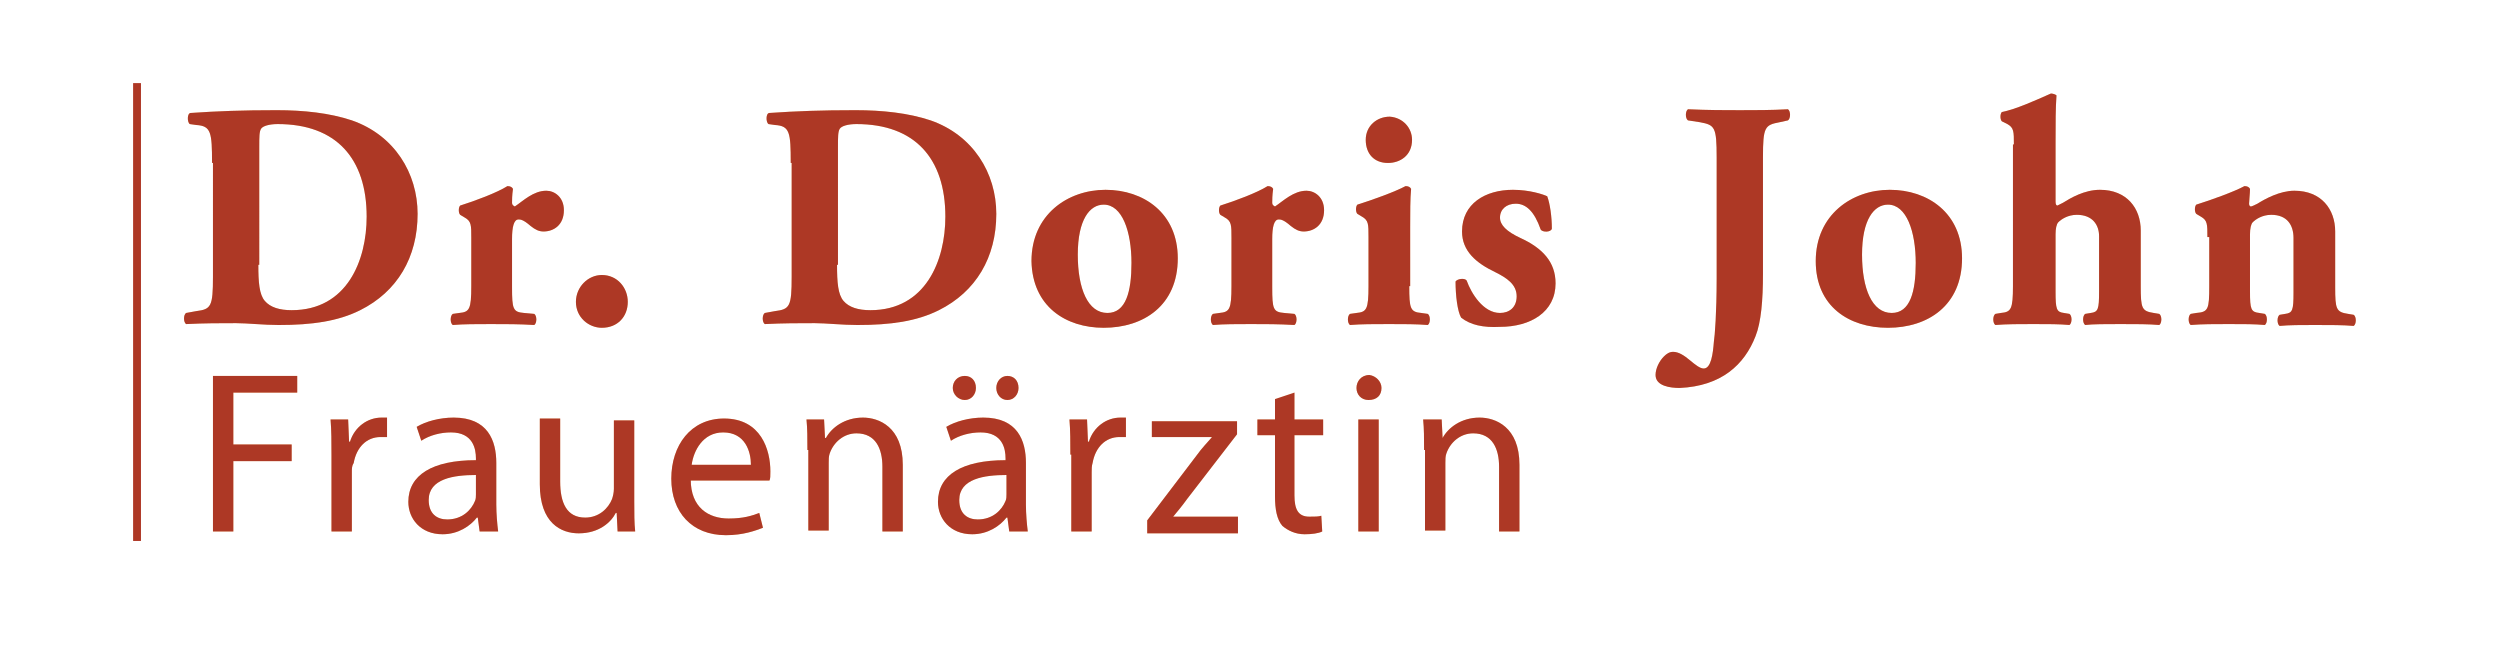 <?xml version="1.0" encoding="utf-8"?>
<!-- Generator: Adobe Illustrator 26.5.3, SVG Export Plug-In . SVG Version: 6.00 Build 0)  -->
<svg version="1.1" id="Ebene_1" xmlns="http://www.w3.org/2000/svg" xmlns:xlink="http://www.w3.org/1999/xlink" x="0px" y="0px"
	 viewBox="0 0 270 70" style="enable-background:new 0 0 270 70;" xml:space="preserve">
<style type="text/css">
	.st0{fill:#FCD2A0;}
	.st1{fill:#AD3825;}
	.st2{fill:#AD3825;stroke:#AE3725;stroke-width:0.25;stroke-miterlimit:10;}
</style>
<g>
	<g>
		<path class="st0" d="M22.9,17.6c0-3.3-0.1-4-1.7-4.1l-0.7-0.1c-0.3-0.2-0.3-1.2,0.1-1.2c2.9-0.2,5.6-0.3,9.3-0.3
			c2.9,0,5.7,0.3,8.1,1.1c4.6,1.6,7.1,5.7,7.1,10.1c0,4.7-2.2,8.4-6.2,10.4c-2.4,1.2-5.2,1.6-8.8,1.6c-1.6,0-3.4-0.2-4.6-0.2
			c-1.7,0-3.4,0-5.4,0.1c-0.3-0.2-0.3-1,0-1.2l1.1-0.2c1.6-0.2,1.8-0.5,1.8-3.7V17.6z M27.9,28.6c0,1.9,0.1,3.2,0.7,3.9
			c0.6,0.7,1.6,1,2.9,1c6,0,8.1-5.4,8.1-10.1c0-6.3-3.3-10-9.6-10c-0.9,0-1.6,0.2-1.8,0.5c-0.2,0.3-0.2,0.9-0.2,2V28.6z"/>
		<path class="st0" d="M50.9,25.7c0-1.4,0-1.8-0.7-2.2l-0.5-0.3c-0.2-0.2-0.2-0.8,0-1c1.6-0.5,4-1.4,5.1-2.1c0.3,0,0.5,0.1,0.6,0.3
			c-0.1,0.7-0.1,1.2-0.1,1.5c0,0.2,0.1,0.3,0.3,0.4c0.9-0.6,2-1.7,3.4-1.7c0.9,0,1.9,0.7,1.9,2.1c0,1.6-1.1,2.3-2.2,2.3
			c-0.5,0-0.9-0.2-1.4-0.6c-0.8-0.7-1.1-0.7-1.3-0.7c-0.5,0-0.7,0.8-0.7,2.1V31c0,2.4,0.1,2.7,1.3,2.8l1.1,0.1c0.3,0.2,0.3,1,0,1.2
			C56.1,35,54.7,35,53,35c-1.4,0-3,0-4.1,0.1c-0.3-0.2-0.3-1,0-1.2l0.7-0.1c1.1-0.1,1.3-0.4,1.3-2.9V25.7z"/>
		<path class="st0" d="M62.2,32.6c0-1.6,1.3-2.9,2.8-2.9c1.7,0,2.8,1.4,2.8,2.9c0,1.6-1.1,2.8-2.8,2.8
			C63.6,35.4,62.2,34.3,62.2,32.6z"/>
		<path class="st0" d="M85.4,17.6c0-3.3-0.1-4-1.7-4.1L83,13.4c-0.3-0.2-0.3-1.2,0.1-1.2c2.9-0.2,5.6-0.3,9.3-0.3
			c2.9,0,5.7,0.3,8.1,1.1c4.6,1.6,7.1,5.7,7.1,10.1c0,4.7-2.2,8.4-6.2,10.4c-2.4,1.2-5.2,1.6-8.8,1.6c-1.6,0-3.4-0.2-4.6-0.2
			c-1.7,0-3.4,0-5.4,0.1c-0.3-0.2-0.3-1,0-1.2l1.1-0.2c1.6-0.2,1.8-0.5,1.8-3.7V17.6z M90.4,28.6c0,1.9,0.1,3.2,0.7,3.9
			c0.6,0.7,1.6,1,2.9,1c6,0,8.1-5.4,8.1-10.1c0-6.3-3.3-10-9.6-10c-0.9,0-1.6,0.2-1.8,0.5c-0.2,0.3-0.2,0.9-0.2,2V28.6z"/>
		<path class="st0" d="M111.4,28.2c0-5,3.9-7.7,8-7.7c4.1,0,7.8,2.5,7.8,7.4c0,5.1-3.7,7.5-8,7.5C115.1,35.4,111.5,33.1,111.4,28.2z
			 M116.4,27.5c0,3.7,1.1,6.3,3.2,6.3c2,0,2.6-2.3,2.6-5.4c0-3.4-1-6.3-3-6.3C117.7,22.1,116.4,23.7,116.4,27.5z"/>
		<path class="st0" d="M133,25.7c0-1.4,0-1.8-0.7-2.2l-0.5-0.3c-0.2-0.2-0.2-0.8,0-1c1.6-0.5,4-1.4,5.1-2.1c0.3,0,0.5,0.1,0.6,0.3
			c-0.1,0.7-0.1,1.2-0.1,1.5c0,0.2,0.1,0.3,0.3,0.4c0.9-0.6,2-1.7,3.4-1.7c0.9,0,1.9,0.7,1.9,2.1c0,1.6-1.1,2.3-2.2,2.3
			c-0.5,0-0.9-0.2-1.4-0.6c-0.8-0.7-1.1-0.7-1.3-0.7c-0.5,0-0.7,0.8-0.7,2.1V31c0,2.4,0.1,2.7,1.3,2.8l1.1,0.1c0.3,0.2,0.3,1,0,1.2
			c-1.7-0.1-3.1-0.1-4.7-0.1c-1.4,0-3,0-4.1,0.1c-0.3-0.2-0.3-1,0-1.2l0.7-0.1c1.1-0.1,1.3-0.4,1.3-2.9V25.7z"/>
		<path class="st0" d="M152.2,30.9c0,2.4,0.1,2.8,1.3,2.9l0.7,0.1c0.3,0.2,0.3,1,0,1.2c-1.2-0.1-2.6-0.1-4.2-0.1c-1.6,0-3,0-4.2,0.1
			c-0.3-0.2-0.3-1,0-1.2l0.7-0.1c1.1-0.1,1.3-0.4,1.3-2.9v-5.3c0-1.4,0-1.8-0.7-2.2l-0.5-0.3c-0.2-0.2-0.2-0.8,0-1
			c1.6-0.5,4.1-1.4,5.2-2c0.3,0,0.5,0.1,0.6,0.3c-0.1,1-0.1,2.6-0.1,4.1V30.9z M152.5,15.1c0,1.7-1.3,2.5-2.6,2.5
			c-1.5,0-2.4-1-2.4-2.5c0-1.5,1.2-2.5,2.6-2.5C151.5,12.7,152.5,13.8,152.5,15.1z"/>
		<path class="st0" d="M157.8,34.3c-0.4-0.7-0.6-2.4-0.6-3.9c0.2-0.3,1-0.4,1.2-0.1c0.5,1.4,1.8,3.5,3.6,3.5c1,0,1.8-0.6,1.8-1.8
			c0-1.3-1.1-2-2.3-2.6c-2.1-1-3.6-2.3-3.6-4.4c0-3,2.5-4.5,5.5-4.5c1.8,0,3.3,0.5,3.7,0.7c0.3,0.8,0.5,2.2,0.5,3.5
			c-0.1,0.4-1,0.4-1.2,0.1c-0.7-2-1.6-2.8-2.7-2.8c-1,0-1.7,0.6-1.7,1.5c0,0.8,0.7,1.5,2.2,2.2c2.4,1.1,3.8,2.6,3.8,4.9
			c0,3.1-2.7,4.7-6,4.7C160.2,35.4,158.8,35.1,157.8,34.3z"/>
		<path class="st0" d="M185.4,17c0-3.3-0.2-3.5-1.8-3.8l-1.3-0.2c-0.3-0.2-0.3-1,0-1.2c2.2,0.1,4,0.1,5.6,0.1c1.7,0,3.4,0,5.2-0.1
			c0.3,0.2,0.3,1,0,1.2l-0.9,0.2c-1.6,0.3-1.8,0.5-1.8,3.8v12.6c0,2.8-0.2,5.2-0.8,6.7c-1.2,3.1-3.7,5.4-8.2,5.6
			c-1,0-2.6-0.2-2.6-1.4c0-0.7,0.4-1.5,0.9-2c0.3-0.3,0.6-0.5,1-0.5c0.6,0,1.2,0.4,1.8,0.9c0.6,0.5,1.1,0.9,1.5,0.9
			c0.8,0,1-1.6,1.1-2.9c0.1-0.6,0.3-3.1,0.3-6.8V17z"/>
		<path class="st0" d="M196.1,28.2c0-5,3.9-7.7,8-7.7c4.1,0,7.8,2.5,7.8,7.4c0,5.1-3.7,7.5-8,7.5C199.7,35.4,196.1,33.1,196.1,28.2z
			 M201.1,27.5c0,3.7,1.1,6.3,3.2,6.3c2,0,2.6-2.3,2.6-5.4c0-3.4-1-6.3-3-6.3C202.4,22.1,201.1,23.7,201.1,27.5z"/>
		<path class="st0" d="M217.5,15.6c0-1.4,0-1.8-0.7-2.2l-0.6-0.3c-0.2-0.2-0.2-0.8,0-1c1.5-0.3,3.5-1.2,5.3-2c0.2,0,0.5,0.1,0.6,0.2
			c-0.1,1.4-0.1,2.9-0.1,5.1v6.4c0,0.3,0.1,0.4,0.2,0.4c0,0,0.2-0.1,0.6-0.3c0.8-0.5,2.3-1.4,4-1.4c2.9,0,4.4,2,4.4,4.4v6
			c0,2.4,0.1,2.7,1.4,2.9l0.6,0.1c0.3,0.2,0.3,1,0,1.2c-1.1-0.1-2.5-0.1-4.2-0.1c-1.5,0-3,0-3.8,0.1c-0.3-0.2-0.3-1,0-1.2l0.6-0.1
			c0.8-0.1,0.9-0.4,0.9-2.3v-6c0-1.2-0.7-2.3-2.4-2.3c-1,0-1.7,0.5-2,0.8c-0.2,0.2-0.3,0.7-0.3,1.3v6.2c0,1.9,0.1,2.2,0.9,2.3
			l0.6,0.1c0.3,0.2,0.3,1,0,1.2c-1.1-0.1-2.2-0.1-3.9-0.1c-1.4,0-2.9,0-4.1,0.1c-0.3-0.2-0.3-1,0-1.2l0.6-0.1
			c1.1-0.1,1.3-0.4,1.3-2.9V15.6z"/>
		<path class="st0" d="M238.4,25.6c0-1.4,0-1.8-0.7-2.2l-0.5-0.3c-0.2-0.2-0.2-0.8,0-1c1.6-0.5,4.1-1.4,5.2-2c0.3,0,0.5,0.1,0.6,0.3
			c0,0.5-0.1,1.3-0.1,1.6c0,0.2,0.1,0.3,0.2,0.3s0.5-0.2,0.7-0.3c0.8-0.5,2.4-1.4,4-1.4c2.9,0,4.4,2,4.4,4.4v6
			c0,2.4,0.1,2.7,1.4,2.9l0.6,0.1c0.3,0.2,0.3,1,0,1.2c-1.1-0.1-2.5-0.1-4.2-0.1c-1.4,0-2.8,0-3.8,0.1c-0.3-0.2-0.3-1,0-1.2l0.6-0.1
			c0.8-0.1,0.9-0.4,0.9-2.3v-5.9c0-1.4-0.7-2.5-2.4-2.5c-1,0-1.7,0.5-2,0.8c-0.2,0.2-0.3,0.7-0.3,1.3v6.2c0,1.9,0.1,2.2,1,2.3
			l0.6,0.1c0.3,0.2,0.3,1,0,1.2c-1.1-0.1-2.2-0.1-3.9-0.1c-1.5,0-2.9,0-4.1,0.1c-0.3-0.2-0.3-1,0-1.2l0.6-0.1
			c1.3-0.1,1.4-0.4,1.4-2.9V25.6z"/>
	</g>
	<g>
		<path class="st1" d="M22.9,17.6c0-3.3-0.1-4-1.7-4.1l-0.7-0.1c-0.3-0.2-0.3-1.2,0.1-1.2c2.9-0.2,5.6-0.3,9.3-0.3
			c2.9,0,5.7,0.3,8.1,1.1c4.6,1.6,7.1,5.7,7.1,10.1c0,4.7-2.2,8.4-6.2,10.4c-2.4,1.2-5.2,1.6-8.8,1.6c-1.6,0-3.4-0.2-4.6-0.2
			c-1.7,0-3.4,0-5.4,0.1c-0.3-0.2-0.3-1,0-1.2l1.1-0.2c1.6-0.2,1.8-0.5,1.8-3.7V17.6z M27.9,28.6c0,1.9,0.1,3.2,0.7,3.9
			c0.6,0.7,1.6,1,2.9,1c6,0,8.1-5.4,8.1-10.1c0-6.3-3.3-10-9.6-10c-0.9,0-1.6,0.2-1.8,0.5c-0.2,0.3-0.2,0.9-0.2,2V28.6z"/>
		<path class="st1" d="M50.9,25.7c0-1.4,0-1.8-0.7-2.2l-0.5-0.3c-0.2-0.2-0.2-0.8,0-1c1.6-0.5,4-1.4,5.1-2.1c0.3,0,0.5,0.1,0.6,0.3
			c-0.1,0.7-0.1,1.2-0.1,1.5c0,0.2,0.1,0.3,0.3,0.4c0.9-0.6,2-1.7,3.4-1.7c0.9,0,1.9,0.7,1.9,2.1c0,1.6-1.1,2.3-2.2,2.3
			c-0.5,0-0.9-0.2-1.4-0.6c-0.8-0.7-1.1-0.7-1.3-0.7c-0.5,0-0.7,0.8-0.7,2.1V31c0,2.4,0.1,2.7,1.3,2.8l1.1,0.1c0.3,0.2,0.3,1,0,1.2
			C56.1,35,54.7,35,53,35c-1.4,0-3,0-4.1,0.1c-0.3-0.2-0.3-1,0-1.2l0.7-0.1c1.1-0.1,1.3-0.4,1.3-2.9V25.7z"/>
		<path class="st1" d="M62.2,32.6c0-1.6,1.3-2.9,2.8-2.9c1.7,0,2.8,1.4,2.8,2.9c0,1.6-1.1,2.8-2.8,2.8
			C63.6,35.4,62.2,34.3,62.2,32.6z"/>
		<path class="st1" d="M85.4,17.6c0-3.3-0.1-4-1.7-4.1L83,13.4c-0.3-0.2-0.3-1.2,0.1-1.2c2.9-0.2,5.6-0.3,9.3-0.3
			c2.9,0,5.7,0.3,8.1,1.1c4.6,1.6,7.1,5.7,7.1,10.1c0,4.7-2.2,8.4-6.2,10.4c-2.4,1.2-5.2,1.6-8.8,1.6c-1.6,0-3.4-0.2-4.6-0.2
			c-1.7,0-3.4,0-5.4,0.1c-0.3-0.2-0.3-1,0-1.2l1.1-0.2c1.6-0.2,1.8-0.5,1.8-3.7V17.6z M90.4,28.6c0,1.9,0.1,3.2,0.7,3.9
			c0.6,0.7,1.6,1,2.9,1c6,0,8.1-5.4,8.1-10.1c0-6.3-3.3-10-9.6-10c-0.9,0-1.6,0.2-1.8,0.5c-0.2,0.3-0.2,0.9-0.2,2V28.6z"/>
		<path class="st1" d="M111.4,28.2c0-5,3.9-7.7,8-7.7c4.1,0,7.8,2.5,7.8,7.4c0,5.1-3.7,7.5-8,7.5C115.1,35.4,111.5,33.1,111.4,28.2z
			 M116.4,27.5c0,3.7,1.1,6.3,3.2,6.3c2,0,2.6-2.3,2.6-5.4c0-3.4-1-6.3-3-6.3C117.7,22.1,116.4,23.7,116.4,27.5z"/>
		<path class="st1" d="M133,25.7c0-1.4,0-1.8-0.7-2.2l-0.5-0.3c-0.2-0.2-0.2-0.8,0-1c1.6-0.5,4-1.4,5.1-2.1c0.3,0,0.5,0.1,0.6,0.3
			c-0.1,0.7-0.1,1.2-0.1,1.5c0,0.2,0.1,0.3,0.3,0.4c0.9-0.6,2-1.7,3.4-1.7c0.9,0,1.9,0.7,1.9,2.1c0,1.6-1.1,2.3-2.2,2.3
			c-0.5,0-0.9-0.2-1.4-0.6c-0.8-0.7-1.1-0.7-1.3-0.7c-0.5,0-0.7,0.8-0.7,2.1V31c0,2.4,0.1,2.7,1.3,2.8l1.1,0.1c0.3,0.2,0.3,1,0,1.2
			c-1.7-0.1-3.1-0.1-4.7-0.1c-1.4,0-3,0-4.1,0.1c-0.3-0.2-0.3-1,0-1.2l0.7-0.1c1.1-0.1,1.3-0.4,1.3-2.9V25.7z"/>
		<path class="st1" d="M152.2,30.9c0,2.4,0.1,2.8,1.3,2.9l0.7,0.1c0.3,0.2,0.3,1,0,1.2c-1.2-0.1-2.6-0.1-4.2-0.1c-1.6,0-3,0-4.2,0.1
			c-0.3-0.2-0.3-1,0-1.2l0.7-0.1c1.1-0.1,1.3-0.4,1.3-2.9v-5.3c0-1.4,0-1.8-0.7-2.2l-0.5-0.3c-0.2-0.2-0.2-0.8,0-1
			c1.6-0.5,4.1-1.4,5.2-2c0.3,0,0.5,0.1,0.6,0.3c-0.1,1-0.1,2.6-0.1,4.1V30.9z M152.5,15.1c0,1.7-1.3,2.5-2.6,2.5
			c-1.5,0-2.4-1-2.4-2.5c0-1.5,1.2-2.5,2.6-2.5C151.5,12.7,152.5,13.8,152.5,15.1z"/>
		<path class="st1" d="M157.8,34.3c-0.4-0.7-0.6-2.4-0.6-3.9c0.2-0.3,1-0.4,1.2-0.1c0.5,1.4,1.8,3.5,3.6,3.5c1,0,1.8-0.6,1.8-1.8
			c0-1.3-1.1-2-2.3-2.6c-2.1-1-3.6-2.3-3.6-4.4c0-3,2.5-4.5,5.5-4.5c1.8,0,3.3,0.5,3.7,0.7c0.3,0.8,0.5,2.2,0.5,3.5
			c-0.1,0.4-1,0.4-1.2,0.1c-0.7-2-1.6-2.8-2.7-2.8c-1,0-1.7,0.6-1.7,1.5c0,0.8,0.7,1.5,2.2,2.2c2.4,1.1,3.8,2.6,3.8,4.9
			c0,3.1-2.7,4.7-6,4.7C160.2,35.4,158.8,35.1,157.8,34.3z"/>
		<path class="st1" d="M185.4,17c0-3.3-0.2-3.5-1.8-3.8l-1.3-0.2c-0.3-0.2-0.3-1,0-1.2c2.2,0.1,4,0.1,5.6,0.1c1.7,0,3.4,0,5.2-0.1
			c0.3,0.2,0.3,1,0,1.2l-0.9,0.2c-1.6,0.3-1.8,0.5-1.8,3.8v12.6c0,2.8-0.2,5.2-0.8,6.7c-1.2,3.1-3.7,5.4-8.2,5.6
			c-1,0-2.6-0.2-2.6-1.4c0-0.7,0.4-1.5,0.9-2c0.3-0.3,0.6-0.5,1-0.5c0.6,0,1.2,0.4,1.8,0.9c0.6,0.5,1.1,0.9,1.5,0.9
			c0.8,0,1-1.6,1.1-2.9c0.1-0.6,0.3-3.1,0.3-6.8V17z"/>
		<path class="st1" d="M196.1,28.2c0-5,3.9-7.7,8-7.7c4.1,0,7.8,2.5,7.8,7.4c0,5.1-3.7,7.5-8,7.5C199.7,35.4,196.1,33.1,196.1,28.2z
			 M201.1,27.5c0,3.7,1.1,6.3,3.2,6.3c2,0,2.6-2.3,2.6-5.4c0-3.4-1-6.3-3-6.3C202.4,22.1,201.1,23.7,201.1,27.5z"/>
		<path class="st1" d="M217.5,15.6c0-1.4,0-1.8-0.7-2.2l-0.6-0.3c-0.2-0.2-0.2-0.8,0-1c1.5-0.3,3.5-1.2,5.3-2c0.2,0,0.5,0.1,0.6,0.2
			c-0.1,1.4-0.1,2.9-0.1,5.1v6.4c0,0.3,0.1,0.4,0.2,0.4c0,0,0.2-0.1,0.6-0.3c0.8-0.5,2.3-1.4,4-1.4c2.9,0,4.4,2,4.4,4.4v6
			c0,2.4,0.1,2.7,1.4,2.9l0.6,0.1c0.3,0.2,0.3,1,0,1.2c-1.1-0.1-2.5-0.1-4.2-0.1c-1.5,0-3,0-3.8,0.1c-0.3-0.2-0.3-1,0-1.2l0.6-0.1
			c0.8-0.1,0.9-0.4,0.9-2.3v-6c0-1.2-0.7-2.3-2.4-2.3c-1,0-1.7,0.5-2,0.8c-0.2,0.2-0.3,0.7-0.3,1.3v6.2c0,1.9,0.1,2.2,0.9,2.3
			l0.6,0.1c0.3,0.2,0.3,1,0,1.2c-1.1-0.1-2.2-0.1-3.9-0.1c-1.4,0-2.9,0-4.1,0.1c-0.3-0.2-0.3-1,0-1.2l0.6-0.1
			c1.1-0.1,1.3-0.4,1.3-2.9V15.6z"/>
		<path class="st1" d="M238.4,25.6c0-1.4,0-1.8-0.7-2.2l-0.5-0.3c-0.2-0.2-0.2-0.8,0-1c1.6-0.5,4.1-1.4,5.2-2c0.3,0,0.5,0.1,0.6,0.3
			c0,0.5-0.1,1.3-0.1,1.6c0,0.2,0.1,0.3,0.2,0.3s0.5-0.2,0.7-0.3c0.8-0.5,2.4-1.4,4-1.4c2.9,0,4.4,2,4.4,4.4v6
			c0,2.4,0.1,2.7,1.4,2.9l0.6,0.1c0.3,0.2,0.3,1,0,1.2c-1.1-0.1-2.5-0.1-4.2-0.1c-1.4,0-2.8,0-3.8,0.1c-0.3-0.2-0.3-1,0-1.2l0.6-0.1
			c0.8-0.1,0.9-0.4,0.9-2.3v-5.9c0-1.4-0.7-2.5-2.4-2.5c-1,0-1.7,0.5-2,0.8c-0.2,0.2-0.3,0.7-0.3,1.3v6.2c0,1.9,0.1,2.2,1,2.3
			l0.6,0.1c0.3,0.2,0.3,1,0,1.2c-1.1-0.1-2.2-0.1-3.9-0.1c-1.5,0-2.9,0-4.1,0.1c-0.3-0.2-0.3-1,0-1.2l0.6-0.1
			c1.3-0.1,1.4-0.4,1.4-2.9V25.6z"/>
	</g>
</g>
<rect x="14.5" y="9.1" class="st2" width="0.6" height="49.2"/>
<g>
	<g>
		<path class="st0" d="M23,40.6h9.1v1.8h-6.9V48h6.3v1.8h-6.3v7.6H23V40.6z"/>
		<path class="st0" d="M35.8,49.1c0-1.4,0-2.6-0.1-3.8h1.9l0.1,2.4h0.1c0.5-1.6,1.9-2.6,3.4-2.6c0.2,0,0.4,0,0.6,0v2.1
			c-0.2,0-0.4,0-0.7,0c-1.5,0-2.6,1.1-2.9,2.8C38,50.3,38,50.6,38,51v6.4h-2.2V49.1z"/>
		<path class="st0" d="M53.6,54.5c0,1,0.1,2.1,0.2,2.9h-2l-0.2-1.5h-0.1c-0.7,0.9-2,1.8-3.7,1.8c-2.4,0-3.7-1.7-3.7-3.5
			c0-2.9,2.6-4.5,7.3-4.5v-0.2c0-1-0.3-2.8-2.7-2.8c-1.1,0-2.3,0.3-3.2,0.9L45,46.1c1-0.6,2.5-1,4-1c3.7,0,4.6,2.5,4.6,4.9V54.5z
			 M51.4,51.3c-2.4,0-5.1,0.4-5.1,2.7c0,1.5,0.9,2.1,2,2.1c1.6,0,2.6-1,3-2c0.1-0.2,0.1-0.5,0.1-0.7V51.3z"/>
		<path class="st0" d="M68.5,54.1c0,1.3,0,2.4,0.1,3.3h-1.9l-0.1-2h-0.1c-0.5,1-1.8,2.2-4,2.2c-1.9,0-4.2-1.1-4.2-5.3v-7.1h2.2V52
			c0,2.3,0.7,3.9,2.7,3.9c1.5,0,2.5-1,2.9-2c0.1-0.3,0.2-0.7,0.2-1.1v-7.4h2.2V54.1z"/>
		<path class="st0" d="M74.6,51.8c0,3,1.9,4.2,4.1,4.2c1.6,0,2.5-0.3,3.3-0.6l0.4,1.6c-0.8,0.3-2.1,0.8-4,0.8
			c-3.7,0-5.9-2.5-5.9-6.1s2.1-6.5,5.7-6.5c4,0,5,3.4,5,5.7c0,0.5,0,0.8-0.1,1H74.6z M81.1,50.2c0-1.4-0.6-3.5-3-3.5
			c-2.2,0-3.2,2-3.4,3.5H81.1z"/>
		<path class="st0" d="M87.2,48.6c0-1.3,0-2.3-0.1-3.3H89l0.1,2h0.1c0.6-1.1,2-2.2,4-2.2c1.7,0,4.3,1,4.3,5.1v7.2h-2.2v-7
			c0-1.9-0.7-3.6-2.8-3.6c-1.4,0-2.5,1-2.9,2.2c-0.1,0.3-0.1,0.6-0.1,1v7.3h-2.2V48.6z"/>
		<path class="st0" d="M110.8,54.5c0,1,0.1,2.1,0.2,2.9h-2l-0.2-1.5h-0.1c-0.7,0.9-2,1.8-3.7,1.8c-2.4,0-3.7-1.7-3.7-3.5
			c0-2.9,2.6-4.5,7.3-4.5v-0.2c0-1-0.3-2.8-2.7-2.8c-1.1,0-2.3,0.3-3.2,0.9l-0.5-1.5c1-0.6,2.5-1,4-1c3.7,0,4.6,2.5,4.6,4.9V54.5z
			 M102.9,41.9c0-0.7,0.5-1.3,1.3-1.3c0.7,0,1.2,0.5,1.2,1.3c0,0.7-0.5,1.3-1.2,1.3C103.5,43.2,102.9,42.6,102.9,41.9z M108.7,51.3
			c-2.4,0-5.1,0.4-5.1,2.7c0,1.5,0.9,2.1,2,2.1c1.6,0,2.6-1,3-2c0.1-0.2,0.1-0.5,0.1-0.7V51.3z M107.6,41.9c0-0.7,0.5-1.3,1.2-1.3
			c0.7,0,1.2,0.5,1.2,1.3c0,0.7-0.5,1.3-1.2,1.3C108.1,43.2,107.6,42.6,107.6,41.9z"/>
		<path class="st0" d="M115.6,49.1c0-1.4,0-2.6-0.1-3.8h1.9l0.1,2.4h0.1c0.5-1.6,1.9-2.6,3.4-2.6c0.2,0,0.4,0,0.6,0v2.1
			c-0.2,0-0.4,0-0.7,0c-1.5,0-2.6,1.1-2.9,2.8c-0.1,0.3-0.1,0.7-0.1,1v6.4h-2.2V49.1z"/>
		<path class="st0" d="M123.9,56.2l5.4-7.1c0.5-0.7,1-1.2,1.6-1.9v0h-6.5v-1.7h9.2v1.4l-5.4,7c-0.5,0.7-1,1.3-1.5,1.9v0h7v1.8h-9.8
			V56.2z"/>
		<path class="st0" d="M139.8,42.4v2.9h3.1V47h-3.1v6.5c0,1.5,0.4,2.3,1.6,2.3c0.6,0,1,0,1.3-0.1l0.1,1.7c-0.4,0.2-1.1,0.3-1.9,0.3
			c-1,0-1.8-0.4-2.4-0.9c-0.6-0.7-0.8-1.8-0.8-3.2V47h-1.9v-1.7h1.9v-2.2L139.8,42.4z"/>
		<path class="st0" d="M149.2,41.9c0,0.8-0.5,1.3-1.4,1.3c-0.8,0-1.3-0.6-1.3-1.3s0.5-1.4,1.4-1.4C148.6,40.6,149.2,41.2,149.2,41.9
			z M146.7,57.4V45.3h2.2v12.1H146.7z"/>
		<path class="st0" d="M153.8,48.6c0-1.3,0-2.3-0.1-3.3h2l0.1,2h0c0.6-1.1,2-2.2,4-2.2c1.7,0,4.3,1,4.3,5.1v7.2h-2.2v-7
			c0-1.9-0.7-3.6-2.8-3.6c-1.4,0-2.5,1-2.9,2.2c-0.1,0.3-0.1,0.6-0.1,1v7.3h-2.2V48.6z"/>
	</g>
	<g>
		<path class="st1" d="M23,40.6h9.1v1.8h-6.9V48h6.3v1.8h-6.3v7.6H23V40.6z"/>
		<path class="st1" d="M35.8,49.1c0-1.4,0-2.6-0.1-3.8h1.9l0.1,2.4h0.1c0.5-1.6,1.9-2.6,3.4-2.6c0.2,0,0.4,0,0.6,0v2.1
			c-0.2,0-0.4,0-0.7,0c-1.5,0-2.6,1.1-2.9,2.8C38,50.3,38,50.6,38,51v6.4h-2.2V49.1z"/>
		<path class="st1" d="M53.6,54.5c0,1,0.1,2.1,0.2,2.9h-2l-0.2-1.5h-0.1c-0.7,0.9-2,1.8-3.7,1.8c-2.4,0-3.7-1.7-3.7-3.5
			c0-2.9,2.6-4.5,7.3-4.5v-0.2c0-1-0.3-2.8-2.7-2.8c-1.1,0-2.3,0.3-3.2,0.9L45,46.1c1-0.6,2.5-1,4-1c3.7,0,4.6,2.5,4.6,4.9V54.5z
			 M51.4,51.3c-2.4,0-5.1,0.4-5.1,2.7c0,1.5,0.9,2.1,2,2.1c1.6,0,2.6-1,3-2c0.1-0.2,0.1-0.5,0.1-0.7V51.3z"/>
		<path class="st1" d="M68.5,54.1c0,1.3,0,2.4,0.1,3.3h-1.9l-0.1-2h-0.1c-0.5,1-1.8,2.2-4,2.2c-1.9,0-4.2-1.1-4.2-5.3v-7.1h2.2V52
			c0,2.3,0.7,3.9,2.7,3.9c1.5,0,2.5-1,2.9-2c0.1-0.3,0.2-0.7,0.2-1.1v-7.4h2.2V54.1z"/>
		<path class="st1" d="M74.6,51.8c0,3,1.9,4.2,4.1,4.2c1.6,0,2.5-0.3,3.3-0.6l0.4,1.6c-0.8,0.3-2.1,0.8-4,0.8
			c-3.7,0-5.9-2.5-5.9-6.1s2.1-6.5,5.7-6.5c4,0,5,3.4,5,5.7c0,0.5,0,0.8-0.1,1H74.6z M81.1,50.2c0-1.4-0.6-3.5-3-3.5
			c-2.2,0-3.2,2-3.4,3.5H81.1z"/>
		<path class="st1" d="M87.2,48.6c0-1.3,0-2.3-0.1-3.3H89l0.1,2h0.1c0.6-1.1,2-2.2,4-2.2c1.7,0,4.3,1,4.3,5.1v7.2h-2.2v-7
			c0-1.9-0.7-3.6-2.8-3.6c-1.4,0-2.5,1-2.9,2.2c-0.1,0.3-0.1,0.6-0.1,1v7.3h-2.2V48.6z"/>
		<path class="st1" d="M110.8,54.5c0,1,0.1,2.1,0.2,2.9h-2l-0.2-1.5h-0.1c-0.7,0.9-2,1.8-3.7,1.8c-2.4,0-3.7-1.7-3.7-3.5
			c0-2.9,2.6-4.5,7.3-4.5v-0.2c0-1-0.3-2.8-2.7-2.8c-1.1,0-2.3,0.3-3.2,0.9l-0.5-1.5c1-0.6,2.5-1,4-1c3.7,0,4.6,2.5,4.6,4.9V54.5z
			 M102.9,41.9c0-0.7,0.5-1.3,1.3-1.3c0.7,0,1.2,0.5,1.2,1.3c0,0.7-0.5,1.3-1.2,1.3C103.5,43.2,102.9,42.6,102.9,41.9z M108.7,51.3
			c-2.4,0-5.1,0.4-5.1,2.7c0,1.5,0.9,2.1,2,2.1c1.6,0,2.6-1,3-2c0.1-0.2,0.1-0.5,0.1-0.7V51.3z M107.6,41.9c0-0.7,0.5-1.3,1.2-1.3
			c0.7,0,1.2,0.5,1.2,1.3c0,0.7-0.5,1.3-1.2,1.3C108.1,43.2,107.6,42.6,107.6,41.9z"/>
		<path class="st1" d="M115.6,49.1c0-1.4,0-2.6-0.1-3.8h1.9l0.1,2.4h0.1c0.5-1.6,1.9-2.6,3.4-2.6c0.2,0,0.4,0,0.6,0v2.1
			c-0.2,0-0.4,0-0.7,0c-1.5,0-2.6,1.1-2.9,2.8c-0.1,0.3-0.1,0.7-0.1,1v6.4h-2.2V49.1z"/>
		<path class="st1" d="M123.9,56.2l5.4-7.1c0.5-0.7,1-1.2,1.6-1.9v0h-6.5v-1.7h9.2v1.4l-5.4,7c-0.5,0.7-1,1.3-1.5,1.9v0h7v1.8h-9.8
			V56.2z"/>
		<path class="st1" d="M139.8,42.4v2.9h3.1V47h-3.1v6.5c0,1.5,0.4,2.3,1.6,2.3c0.6,0,1,0,1.3-0.1l0.1,1.7c-0.4,0.2-1.1,0.3-1.9,0.3
			c-1,0-1.8-0.4-2.4-0.9c-0.6-0.7-0.8-1.8-0.8-3.2V47h-1.9v-1.7h1.9v-2.2L139.8,42.4z"/>
		<path class="st1" d="M149.2,41.9c0,0.8-0.5,1.3-1.4,1.3c-0.8,0-1.3-0.6-1.3-1.3s0.5-1.4,1.4-1.4C148.6,40.6,149.2,41.2,149.2,41.9
			z M146.7,57.4V45.3h2.2v12.1H146.7z"/>
		<path class="st1" d="M153.8,48.6c0-1.3,0-2.3-0.1-3.3h2l0.1,2h0c0.6-1.1,2-2.2,4-2.2c1.7,0,4.3,1,4.3,5.1v7.2h-2.2v-7
			c0-1.9-0.7-3.6-2.8-3.6c-1.4,0-2.5,1-2.9,2.2c-0.1,0.3-0.1,0.6-0.1,1v7.3h-2.2V48.6z"/>
	</g>
</g>
</svg>
